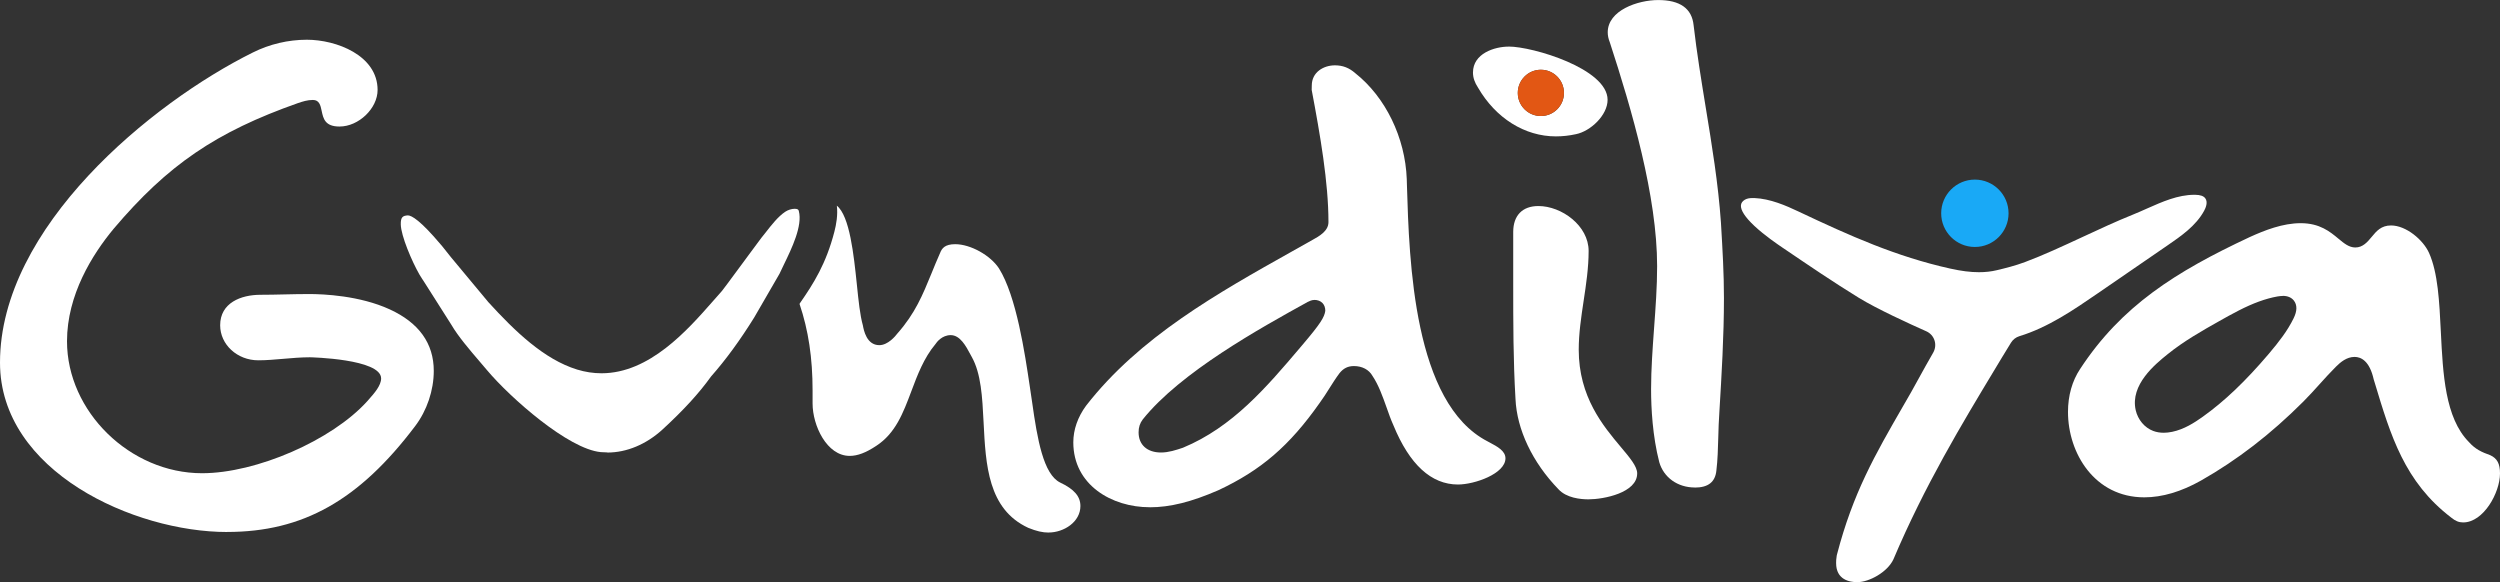 <?xml version="1.0" encoding="UTF-8"?><svg id="Layer_2" xmlns="http://www.w3.org/2000/svg" viewBox="0 0 538.01 125.29"><rect x="0" y="0" width="538.01" height="125.29" fill="#333333" stroke="none"/><g id="Layer_1-2"><path d="M48.88,114.49C28.9,114.49,0,101.5,0,78.03,0,48.89,32.54,22.16,54.41,11.3c3.59-1.8,7.62-2.75,11.63-2.75,6.32,0,15.22,3.35,15.22,10.81,0,3.97-4.06,7.87-8.2,7.87-3.13,0-3.49-1.72-3.84-3.38-.24-1.15-.49-2.34-1.88-2.34-1.19,0-2.21.34-3.2.67-17.64,6.22-28.03,13.3-39.68,27.05-4.58,5.52-10.04,14.21-10.04,24.21,0,15.13,13.58,28.4,29.06,28.4,11.68,0,27.94-7.08,35.52-15.46l.44-.5c1.09-1.23,2.58-2.91,2.58-4.44,0-4.21-15.18-4.55-15.33-4.55-1.91,0-3.84.17-5.7.33-1.87.16-3.64.32-5.41.32-4.52,0-8.2-3.38-8.2-7.54,0-4.84,4.49-6.56,8.69-6.56,1.7,0,3.4-.04,5.11-.08,1.75-.04,3.53-.08,5.34-.08,3.06,0,10.87.32,17.36,3.3,6.28,2.88,9.47,7.33,9.47,13.23,0,4.21-1.47,8.55-4.02,11.91-12.06,15.95-24.15,22.76-40.45,22.76Z" fill="#fff"/><path d="M225.67,114.61c-1.3,0-2.62-.3-4.39-1.02-8.67-4.01-9.15-13.53-9.61-22.74-.27-5.38-.53-10.46-2.55-14.05-.09-.16-.19-.35-.31-.57-.93-1.74-2.19-4.11-4.21-4.11-1.88,0-3.01,1.5-3.31,1.96-2.48,2.96-3.86,6.63-5.19,10.18-1.74,4.62-3.38,8.99-7.53,11.69-2.21,1.47-4.02,2.16-5.71,2.16-4.95,0-7.99-6.56-7.99-11.26v-2.78c0-7.05-.89-12.98-2.81-18.67l.18-.29c2.84-4.09,5.54-8.35,7.32-15.24.4-1.52.78-3.65.53-5.61,2.78,2.23,3.65,10.65,4.3,16.88.37,3.61.69,6.71,1.3,8.87.19,1.04.8,4.27,3.54,4.27,1.85,0,3.46-1.93,3.9-2.52,3.82-4.32,5.43-8.28,7.31-12.87.59-1.45,1.18-2.91,1.88-4.47.38-.98,1.03-1.87,3.25-1.87,3.27,0,7.58,2.39,9.42,5.22,3.74,5.98,5.56,18.2,6.64,25.49l.11.75c.11.65.23,1.49.37,2.49,1.13,8.11,2.45,15.54,6.01,17.33,3.04,1.43,4.39,2.99,4.39,5.07,0,3.41-3.54,5.7-6.85,5.7Z" fill="#fff"/><path d="M247.41,109.16c-8.16,0-16.43-4.8-16.43-13.97,0-2.7.95-5.43,2.74-7.87,11.5-14.79,28.24-24.19,44.43-33.27l4.34-2.44c1.35-.75,3.4-1.87,3.4-3.8,0-8.57-1.78-18.76-3.61-28.46l.02-.95c0-2.85,2.51-4.34,4.99-4.34,1.68,0,3.06.54,4.37,1.69,6.51,5.15,10.75,13.88,11.08,22.78l.04,1.4c.49,16.37,1.41,46.84,17.36,55.06l.5.27c1.56.83,3.34,1.77,3.34,3.37,0,3.31-6.63,5.64-10.22,5.64-5.75,0-10.42-4.29-13.89-12.74-.55-1.21-1.02-2.54-1.47-3.83-.85-2.39-1.72-4.84-3.04-6.81-.75-1.33-2.21-2.11-3.98-2.11-1.3,0-2.26.47-3.12,1.54-.78,1.04-1.5,2.18-2.2,3.29-.63,1-1.34,2.13-2.07,3.11-6.5,9.23-12.62,14.49-21.82,18.79-5.83,2.53-10.38,3.66-14.75,3.66ZM282.86,64.55c-.57,0-1.05.24-1.44.43-10.24,5.66-27.35,15.11-35.5,25.29-.61.82-.89,1.67-.89,2.78,0,2.67,1.85,4.33,4.82,4.33,1.64,0,3.21-.52,4.73-1.03,10.71-4.44,18.05-13.11,25.16-21.48l.49-.58c4-4.7,4.78-6.02,4.98-7.4,0-.7-.21-1.27-.62-1.69-.42-.43-1.04-.66-1.73-.66Z" fill="#fff"/><path d="M324.7,10.03c-3.1,0-7.71,1.49-7.71,5.58,0,1.09.36,2.16,1.1,3.27,3.8,6.56,10.05,10.47,16.73,10.47,1.45,0,2.91-.16,4.35-.48,3.08-.62,6.79-4.05,6.79-7.39,0-6.7-16.13-11.46-21.27-11.46ZM331.6,24.97c-2.74,0-4.97-2.23-4.97-4.97s2.23-4.99,4.97-4.99,4.97,2.23,4.97,4.99-2.23,4.97-4.97,4.97Z" fill="#fff"/><path d="M341.85,107.46c-1.68,0-4.75-.28-6.48-2.19-5.58-5.76-8.94-12.84-9.23-19.42-.49-8.33-.49-16.34-.49-24.82v-11.11c0-3.55,1.98-5.58,5.42-5.58,5,0,10.81,4.22,10.81,9.67,0,3.59-.54,7.21-1.07,10.7-.52,3.45-1.06,7.03-1.06,10.54,0,10.17,5.25,16.41,9.07,20.96,1.96,2.33,3.51,4.17,3.51,5.67,0,4.18-7.2,5.58-10.48,5.58Z" fill="#fff"/><path d="M364.72,104.91c-3.68,0-6.68-2.14-7.64-5.45-1.45-5.63-1.76-11.65-1.76-15.71,0-4.35.33-8.78.64-13.08.33-4.46.66-8.95.66-13.39,0-15.01-5.44-33.64-10.19-48.2-.3-.75-.44-1.44-.44-2.12,0-4.74,6.49-6.95,10.87-6.95,4.69,0,7.25,1.82,7.61,5.42.69,5.96,1.67,11.93,2.61,17.7,1.32,8.06,2.69,16.39,3.27,24.75l.02.33c.33,5.52.63,10.7.63,15.94,0,8.21-.5,16.46-.98,24.45-.14,1.86-.19,3.8-.24,5.52-.07,2.44-.13,4.89-.41,7.16-.25,2.46-1.77,3.65-4.67,3.65Z" fill="#fff"/><path d="M530.08,112.43c-.93,0-1.68-.31-2.59-1.06-10.02-7.67-13-17.57-16.45-29.04l-.21-.68c-.89-3.99-2.73-4.84-4.12-4.84-1.69,0-3.03,1.13-4.01,2.11-1.22,1.22-2.38,2.5-3.49,3.73-1.17,1.3-2.31,2.56-3.53,3.78-6.98,6.98-14.18,12.54-22,16.98-4.25,2.4-8.36,3.62-12.22,3.62-10.67,0-16.42-9.47-16.42-18.39,0-3.48.9-6.67,2.6-9.22,8.91-13.6,20.57-20.94,36.49-28.39,3.27-1.49,7.14-3,10.99-3,4.11,0,6.32,1.84,8.1,3.32,1.24,1.03,2.3,1.91,3.66,1.91,1.62,0,2.62-1.2,3.5-2.26,1.06-1.28,2.06-2.48,4.18-2.48,3.26,0,6.93,3.12,8.18,5.91,1.92,4.3,2.22,10.46,2.54,16.98.45,9.1.91,18.49,6.01,23.69,1.44,1.62,2.78,2.19,4.64,2.87,1.47.68,2.08,1.82,2.08,3.91,0,4.16-3.55,10.55-7.93,10.55ZM491.26,63.69c-.35,0-.73.04-1.15.11-2.55.46-5.22,1.43-8.38,3.05-1.45.74-2.89,1.55-4.13,2.25-3.59,2.02-7.63,4.3-11.16,7.16-2.62,2.12-8.06,6.53-6.83,12,.47,2.06,1.91,3.78,3.77,4.48.69.26,1.45.39,2.27.39.57,0,1.18-.07,1.81-.2,2.55-.53,4.76-1.94,6.59-3.25,4.68-3.34,9.19-7.64,14.2-13.53,2.26-2.67,4.04-4.99,5.34-7.64.79-1.6.8-2.89.05-3.84-.53-.66-1.34-1-2.39-1Z" fill="#fff"/><path d="M399.74,125.29c-1.72,0-4.6-.53-4.6-4.11,0-.46,0-.76.13-1.6.01-.09.03-.18.06-.26,3.43-13.19,8.18-21.44,14.2-31.88l1.75-3.04c.57-1.01,1.13-2.03,1.71-3.09.94-1.7,1.92-3.49,3.03-5.4.48-.84.58-1.8.29-2.67-.28-.87-.93-1.58-1.77-1.95-3.74-1.66-10.6-4.8-14.53-7.21-5.45-3.35-10.84-7.01-16.05-10.55l-.33-.22c-1.06-.72-3.88-2.63-6.09-4.7-1.99-1.87-2.99-3.4-2.88-4.45.05-.47.31-.85.81-1.16.42-.26.96-.38,1.71-.38.13,0,.25,0,.37,0,3.41.15,6.73,1.59,9.56,2.93,10.93,5.17,20.93,9.66,32.58,12.25,2.39.53,4.35.78,6.19.78,1.36,0,2.65-.14,3.84-.43,1.98-.47,3.94-.96,6.09-1.76,3.93-1.47,8.04-3.38,12.39-5.4,3.57-1.66,7.27-3.38,10.83-4.81,1.01-.41,2.01-.85,3.01-1.3,3.27-1.45,6.65-2.96,10.21-2.96h.16c1.12.02,1.81.26,2.18.76.61.82.1,2.05-.26,2.7-1.76,3.23-4.99,5.45-7.84,7.41l-15.15,10.41c-4.96,3.41-10.59,7.28-16.76,9.15-.75.23-1.4.73-1.81,1.41-.59.98-1.92,3.14-1.92,3.14l-1.5,2.49c-7.1,11.77-15.15,25.1-21.89,41.01-1.29,2.74-5.22,4.88-7.73,4.88Z" fill="#fff"/><path d="M336.57,20c0,2.74-2.23,4.97-4.97,4.97s-4.97-2.23-4.97-4.97,2.23-4.99,4.97-4.99,4.97,2.23,4.97,4.99Z" fill="#e25714"/><path d="M432.25,45.9c0,4-3.25,7.25-7.25,7.25s-7.25-3.25-7.25-7.25,3.25-7.25,7.25-7.25,7.25,3.25,7.25,7.25Z" fill="#19a9f6"/><path d="M130.68,97.36c-.45,0-.91-.02-1.37-.06-6.98-.64-19.48-11.67-24.52-17.66l-1.49-1.75c-2.21-2.58-4.71-5.5-6.16-7.99-.1-.17-2.05-3.24-5.95-9.37-.05-.07-.66-.98-.92-1.44-1.65-2.87-3.98-8.37-4.02-10.79-.03-1.59.42-1.87,1.51-1.95.82,0,2.74,1.1,7.13,6.32l.26.3c.31.37,1.92,2.41,1.92,2.41l.21.25c4.94,5.96,7.57,9.12,7.82,9.4,5.69,6.23,11.95,12.3,19.1,14.5,1.73.53,3.5.8,5.25.8,10.33,0,18.5-9.29,23.9-15.43l2.02-2.29c.19-.22,1.18-1.55,5.04-6.78l.67-.91c1.41-1.91,2.58-3.5,2.75-3.71l.95-1.19c1.25-1.6,2.66-3.42,4.21-4.45.58-.39,1.38-.64,2.04-.64.75,0,.82.27.88.49.83,3.17-1.51,8.01-3.22,11.53l-.12.25c-.29.61-.57,1.18-.82,1.72l-5.44,9.4c-3.08,4.95-6.12,9.11-9.29,12.7-2.61,3.64-5.93,7.26-10.46,11.42-3.49,3.19-7.69,4.95-11.85,4.95Z" fill="#fff"/></g></svg>